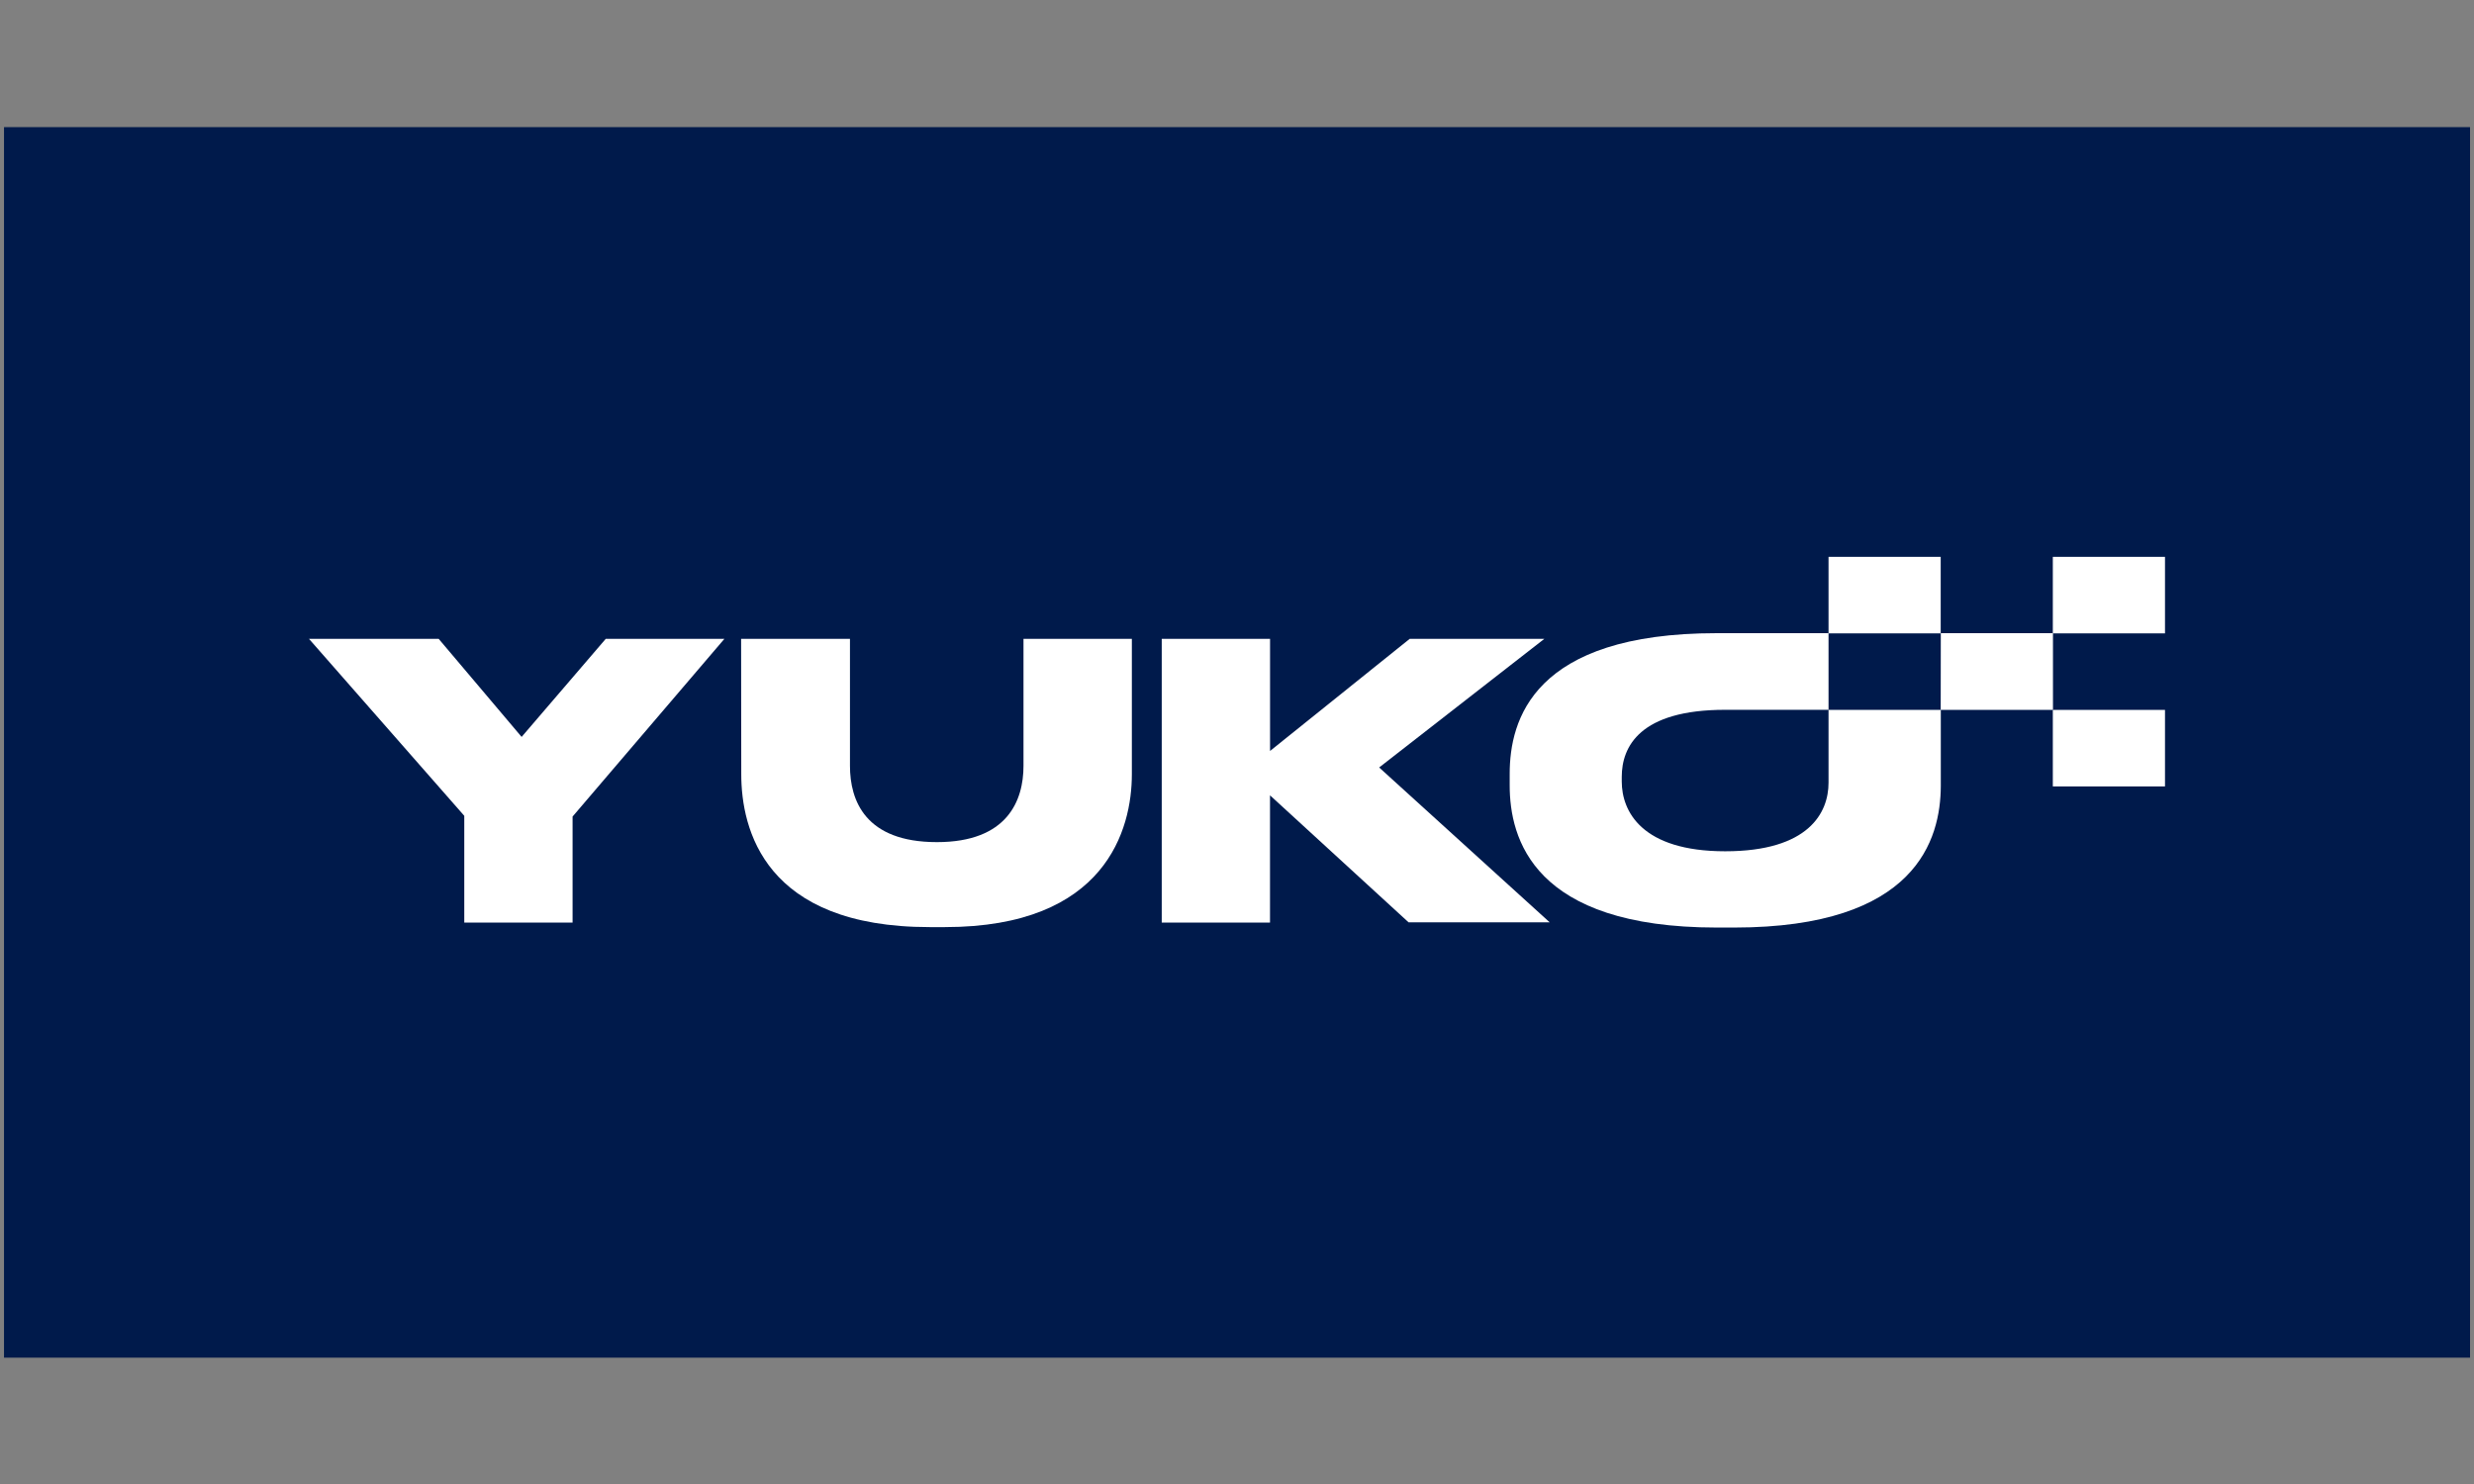 <svg xmlns="http://www.w3.org/2000/svg" viewBox="0 0 500 300"><rect x="0" y="0" width="500" height="300" fill="#808080" stroke="none"/><defs><style>.a{fill:#001a4b;}.b{fill:#fff;}</style></defs><rect class="a" x="27.53" y="38.96" width="444.95" height="222.09"/><path class="b" d="M136.1,131.32,120.89,149,106,131.32H82.56l28,31.93v19.27h19.54V163.39l27.4-32.07Z"/><path class="b" d="M160.53,131.32h19.61v22.91c0,6.27,2.75,13.77,15.69,13.77,12.73,0,15.62-7.5,15.62-13.77V131.32H231v24.43c0,9.91-4.68,27.6-33.73,27.6h-2.75c-29.8,0-34-17.69-34-27.6Z"/><path class="b" d="M236.42,182.52v-51.2H256v20.23l25.19-20.23h24.3l-29.8,23.26,30.76,27.94H281L256,159.6v22.92Z"/><rect class="b" x="397.21" y="144.14" width="20.24" height="13.81"/><path class="b" d="M377,144.14H356.73V130.33h-18l-2.17,0c-33.17,0-37.37,15.7-37.37,25.4v2.06c0,9.57,4.2,25.67,37.37,25.67h3.11c33,0,37.26-15.95,37.31-25.53h0V144.14h20.24V130.33H377Zm-20.24,13.14c0,5.42-3.58,12.37-18.65,12.37s-18.66-7.22-18.66-12.59v-.83c0-5.44,3.24-12.11,18.66-12.11l18.65,0Z"/><rect class="b" x="397.21" y="116.52" width="20.24" height="13.81"/><rect class="b" x="356.73" y="116.52" width="20.24" height="13.81"/><rect class="a" x="0.81" y="25.7" width="498.39" height="248.76"/><path class="b" d="M122.42,129.15l-17,19.82L88.66,129.15H62.45l31.38,35.77V186.5h21.89V165.07l30.68-35.92Z"/><path class="b" d="M149.78,129.15h22v25.67c0,7,3.08,15.42,17.57,15.42,14.27,0,17.5-8.41,17.5-15.42V129.15h21.9v27.36c0,11.1-5.24,30.91-37.78,30.91h-3.08c-33.38,0-38.08-19.8-38.08-30.91Z"/><path class="b" d="M234.79,186.5V129.15h21.89v22.66l28.22-22.66h27.21l-33.38,26,34.46,31.3H284.67l-28-25.67V186.5Z"/><rect class="b" x="414.88" y="143.51" width="22.67" height="15.47"/><path class="b" d="M392.22,143.51H369.55V128H349.4l-2.43,0c-37.16,0-41.86,17.58-41.86,28.44v2.32c0,10.71,4.7,28.75,41.86,28.75h3.48c36.91,0,41.74-17.87,41.79-28.61h0V143.51h22.67V128H392.24Zm-22.67,14.72c0,6.07-4,13.86-20.89,13.86s-20.9-8.1-20.9-14.11v-.93c0-6.09,3.62-13.56,20.9-13.56l20.89,0Z"/><rect class="b" x="414.88" y="112.57" width="22.67" height="15.47"/><rect class="b" x="369.55" y="112.57" width="22.67" height="15.47"/></svg>